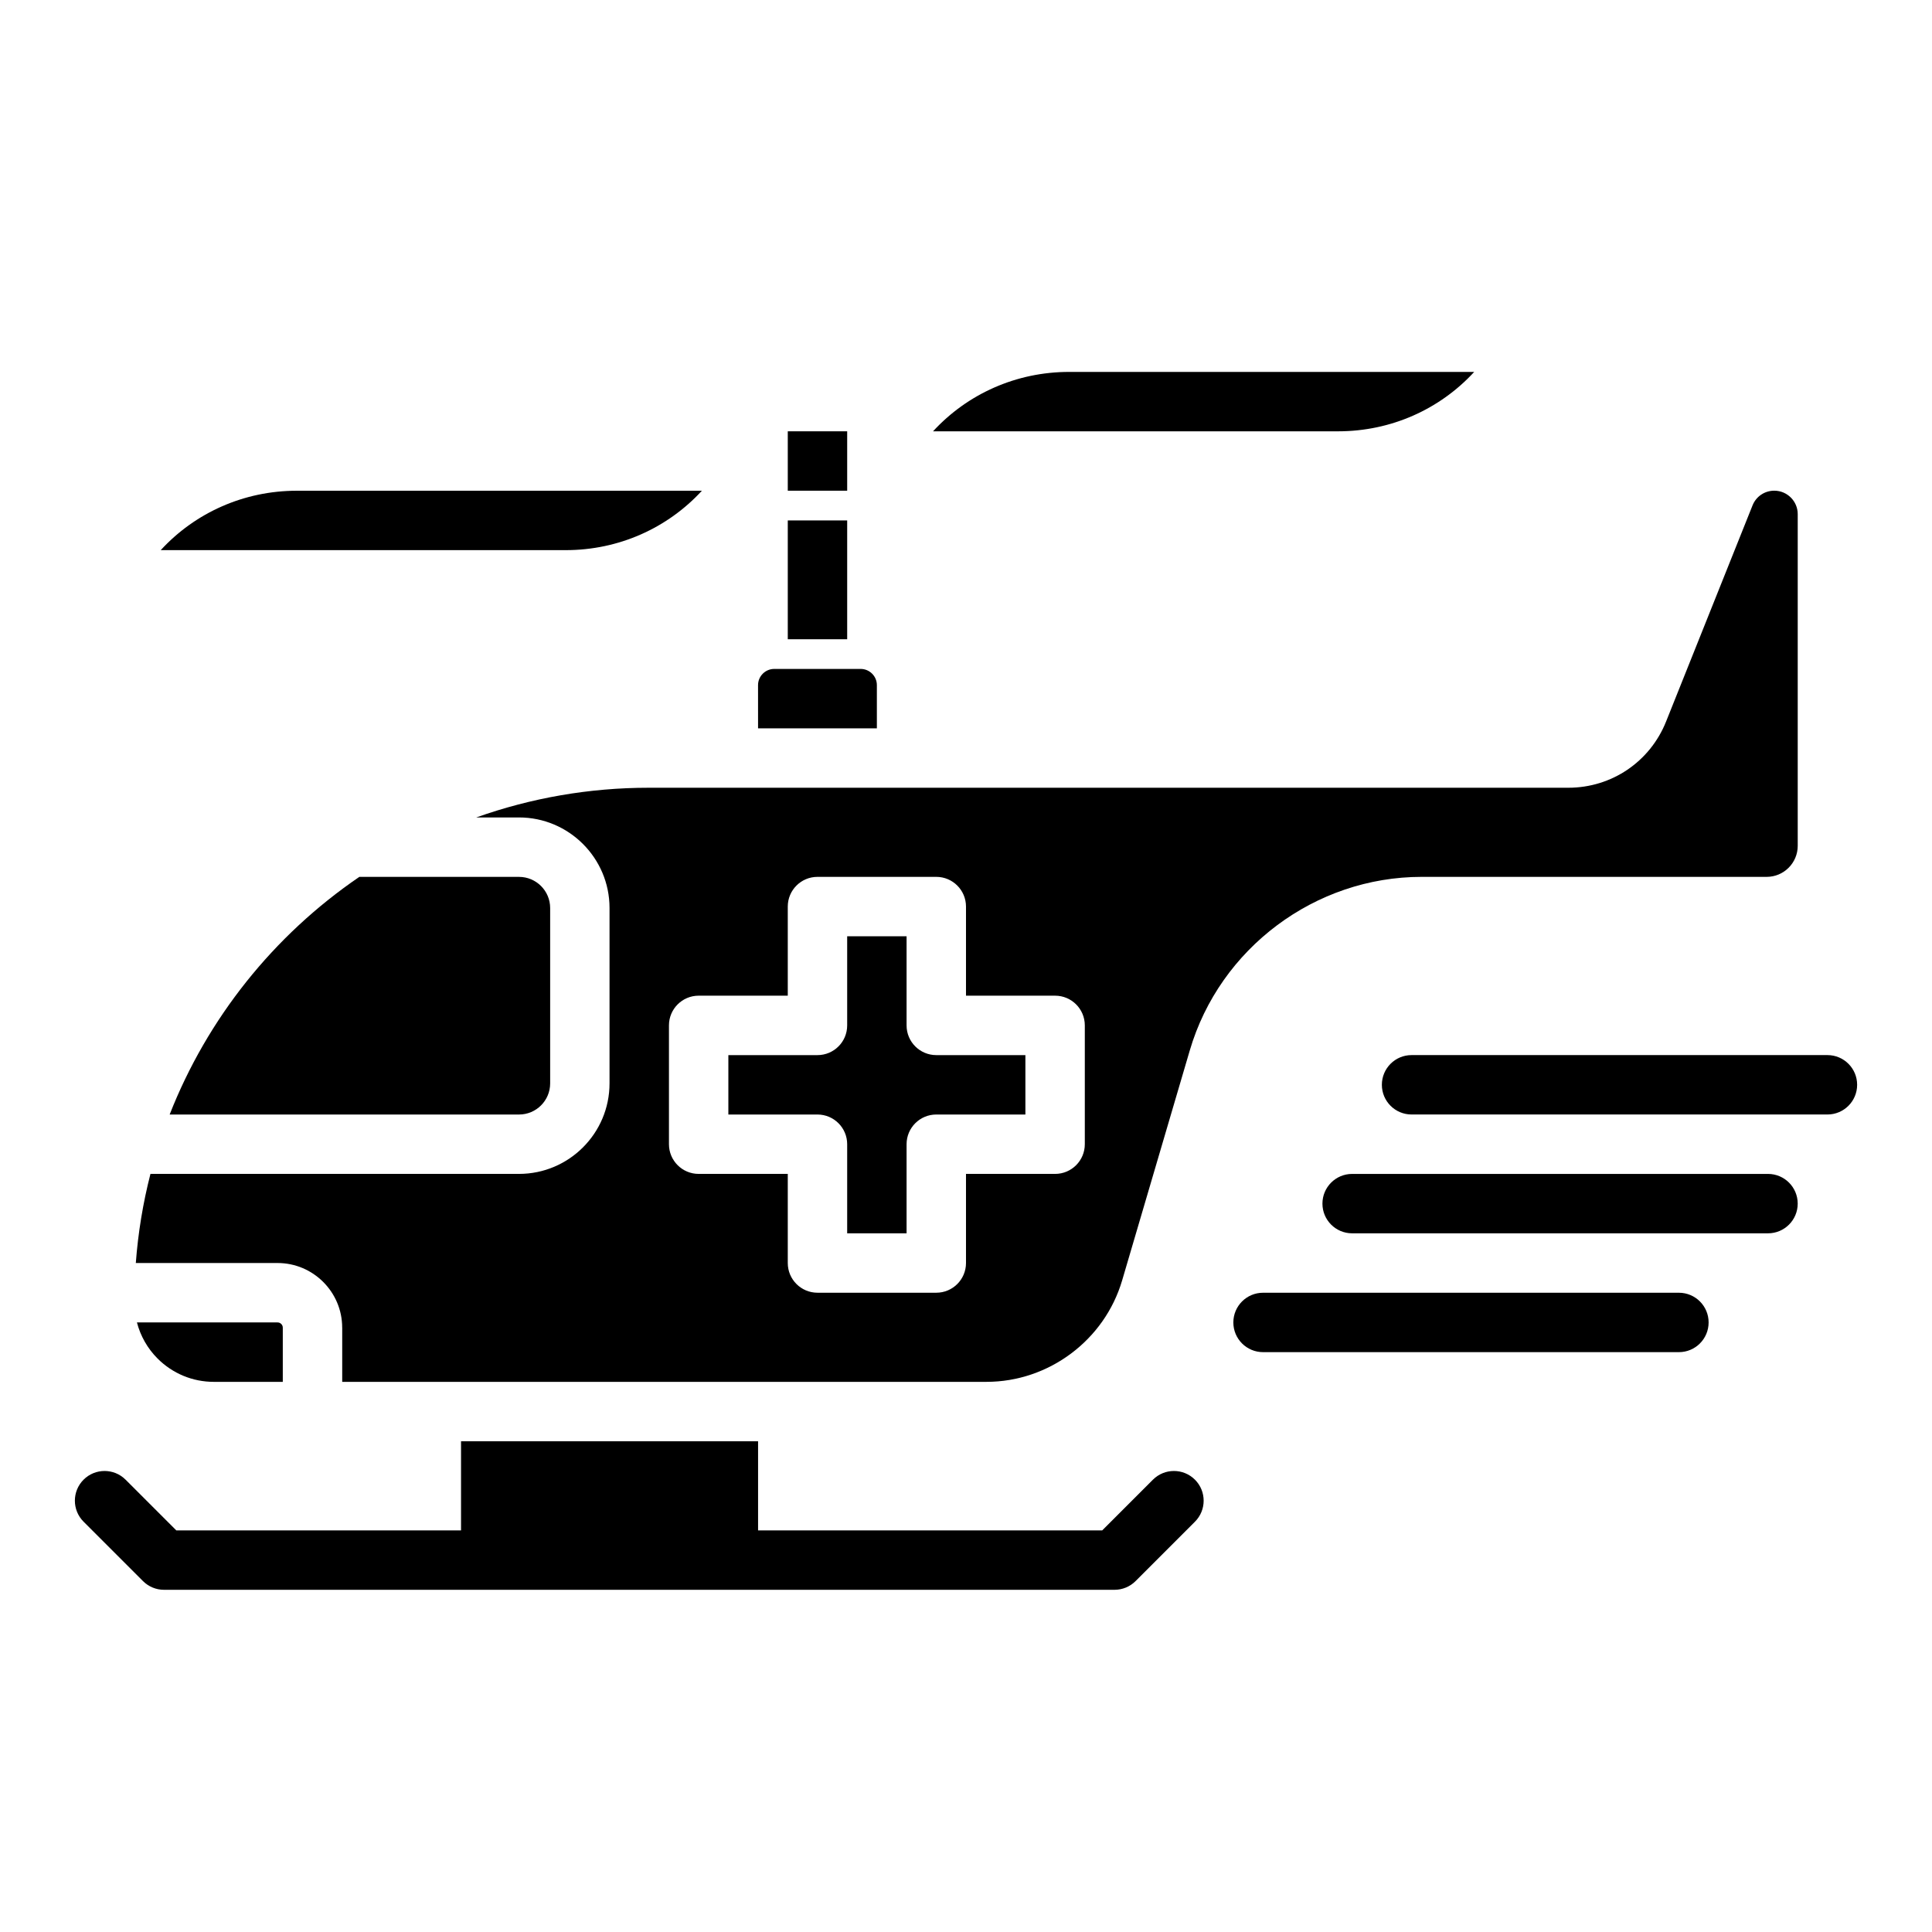 <?xml version="1.0" encoding="UTF-8"?>
<!-- Uploaded to: ICON Repo, www.svgrepo.com, Generator: ICON Repo Mixer Tools -->
<svg fill="#000000" width="800px" height="800px" version="1.1" viewBox="144 144 512 512" xmlns="http://www.w3.org/2000/svg">
 <g>
  <path d="m330.01 274.05h-107.35c-13.992 0-26.93 5.812-36.066 15.742h107.35c13.992 0 26.93-5.812 36.066-15.742z"/>
  <path d="m281.55 439.36c4.547 0 8.246-3.699 8.246-8.246v-46.484c0-4.547-3.699-8.246-8.246-8.246h-42.324c-22.758 15.516-40.289 37.547-50.266 62.977z"/>
  <path d="m376.38 325.57c0-2.367-1.926-4.297-4.297-4.297h-22.898c-2.367 0-4.297 1.926-4.297 4.297l0.004 11.449h31.488z"/>
  <path d="m352.77 258.3h15.742v15.742h-15.742z"/>
  <path d="m534.68 242.56h-107.35c-13.992 0-26.93 5.812-36.066 15.742h107.35c13.992 0 26.93-5.812 36.066-15.742z"/>
  <path d="m180.29 494.46c0.934 3.582 2.785 6.879 5.477 9.574 3.984 3.977 9.285 6.172 14.914 6.172h18.262v-14.363c0-0.762-0.621-1.383-1.383-1.383z"/>
  <path d="m234.69 495.84v14.363h170.75c16.504 0 31.281-11.059 35.941-26.891l17.93-60.957c7.949-27.07 33.215-45.977 61.434-45.977h91.445c4.535 0 8.227-3.691 8.227-8.227v-87.902c0-3.422-2.785-6.211-6.211-6.211-2.559 0-4.82 1.531-5.766 3.902l-22.91 57.277c-4.262 10.656-14.43 17.543-25.906 17.543h-243.7c-15.727 0-31.148 2.695-45.707 7.871h11.324c13.23 0 23.992 10.766 23.992 23.992v46.484c0 13.227-10.762 23.988-23.988 23.988h-97.672c-1.984 7.723-3.281 15.625-3.879 23.617h37.566c9.441 0 17.125 7.684 17.125 17.125zm86.59-80.102c0-4.348 3.523-7.871 7.871-7.871h23.617v-23.617c0-4.348 3.523-7.871 7.871-7.871h31.488c4.348 0 7.871 3.523 7.871 7.871v23.617h23.617c4.348 0 7.871 3.523 7.871 7.871v31.488c0 4.348-3.523 7.871-7.871 7.871h-23.617v23.617c0 4.348-3.523 7.871-7.871 7.871h-31.488c-4.348 0-7.871-3.523-7.871-7.871v-23.617h-23.617c-4.348 0-7.871-3.523-7.871-7.871z"/>
  <path d="m368.51 447.23v23.617h15.742v-23.617c0-4.348 3.523-7.871 7.871-7.871h23.617v-15.742h-23.617c-4.348 0-7.871-3.523-7.871-7.871v-23.617h-15.742v23.617c0 4.348-3.523 7.871-7.871 7.871h-23.617v15.742h23.617c4.344 0 7.871 3.523 7.871 7.871z"/>
  <path d="m628.29 423.61h-110.21c-4.348 0-7.871 3.523-7.871 7.871s3.523 7.871 7.871 7.871h110.21c4.348 0 7.871-3.523 7.871-7.871 0.004-4.344-3.523-7.871-7.867-7.871z"/>
  <path d="m612.54 455.1h-110.21c-4.348 0-7.871 3.523-7.871 7.871s3.523 7.871 7.871 7.871h110.21c4.348 0 7.871-3.523 7.871-7.871 0-4.344-3.523-7.871-7.871-7.871z"/>
  <path d="m588.93 486.59h-110.21c-4.348 0-7.871 3.523-7.871 7.871 0 4.348 3.523 7.871 7.871 7.871h110.21c4.348 0 7.871-3.523 7.871-7.871 0.004-4.344-3.523-7.871-7.871-7.871z"/>
  <path d="m449.54 536.13-13.438 13.438h-91.203v-23.617h-78.719v23.617h-75.461l-13.438-13.438c-3.074-3.074-8.059-3.074-11.133 0-3.074 3.074-3.074 8.059 0 11.133l15.742 15.742c1.477 1.477 3.481 2.309 5.566 2.309h251.91c2.09 0 4.09-0.828 5.566-2.305l15.742-15.742c3.074-3.074 3.074-8.059 0-11.133-3.074-3.078-8.059-3.078-11.133-0.004z"/>
  <path d="m352.77 281.92h15.742v31.488h-15.742z"/>
 </g>
</svg>
